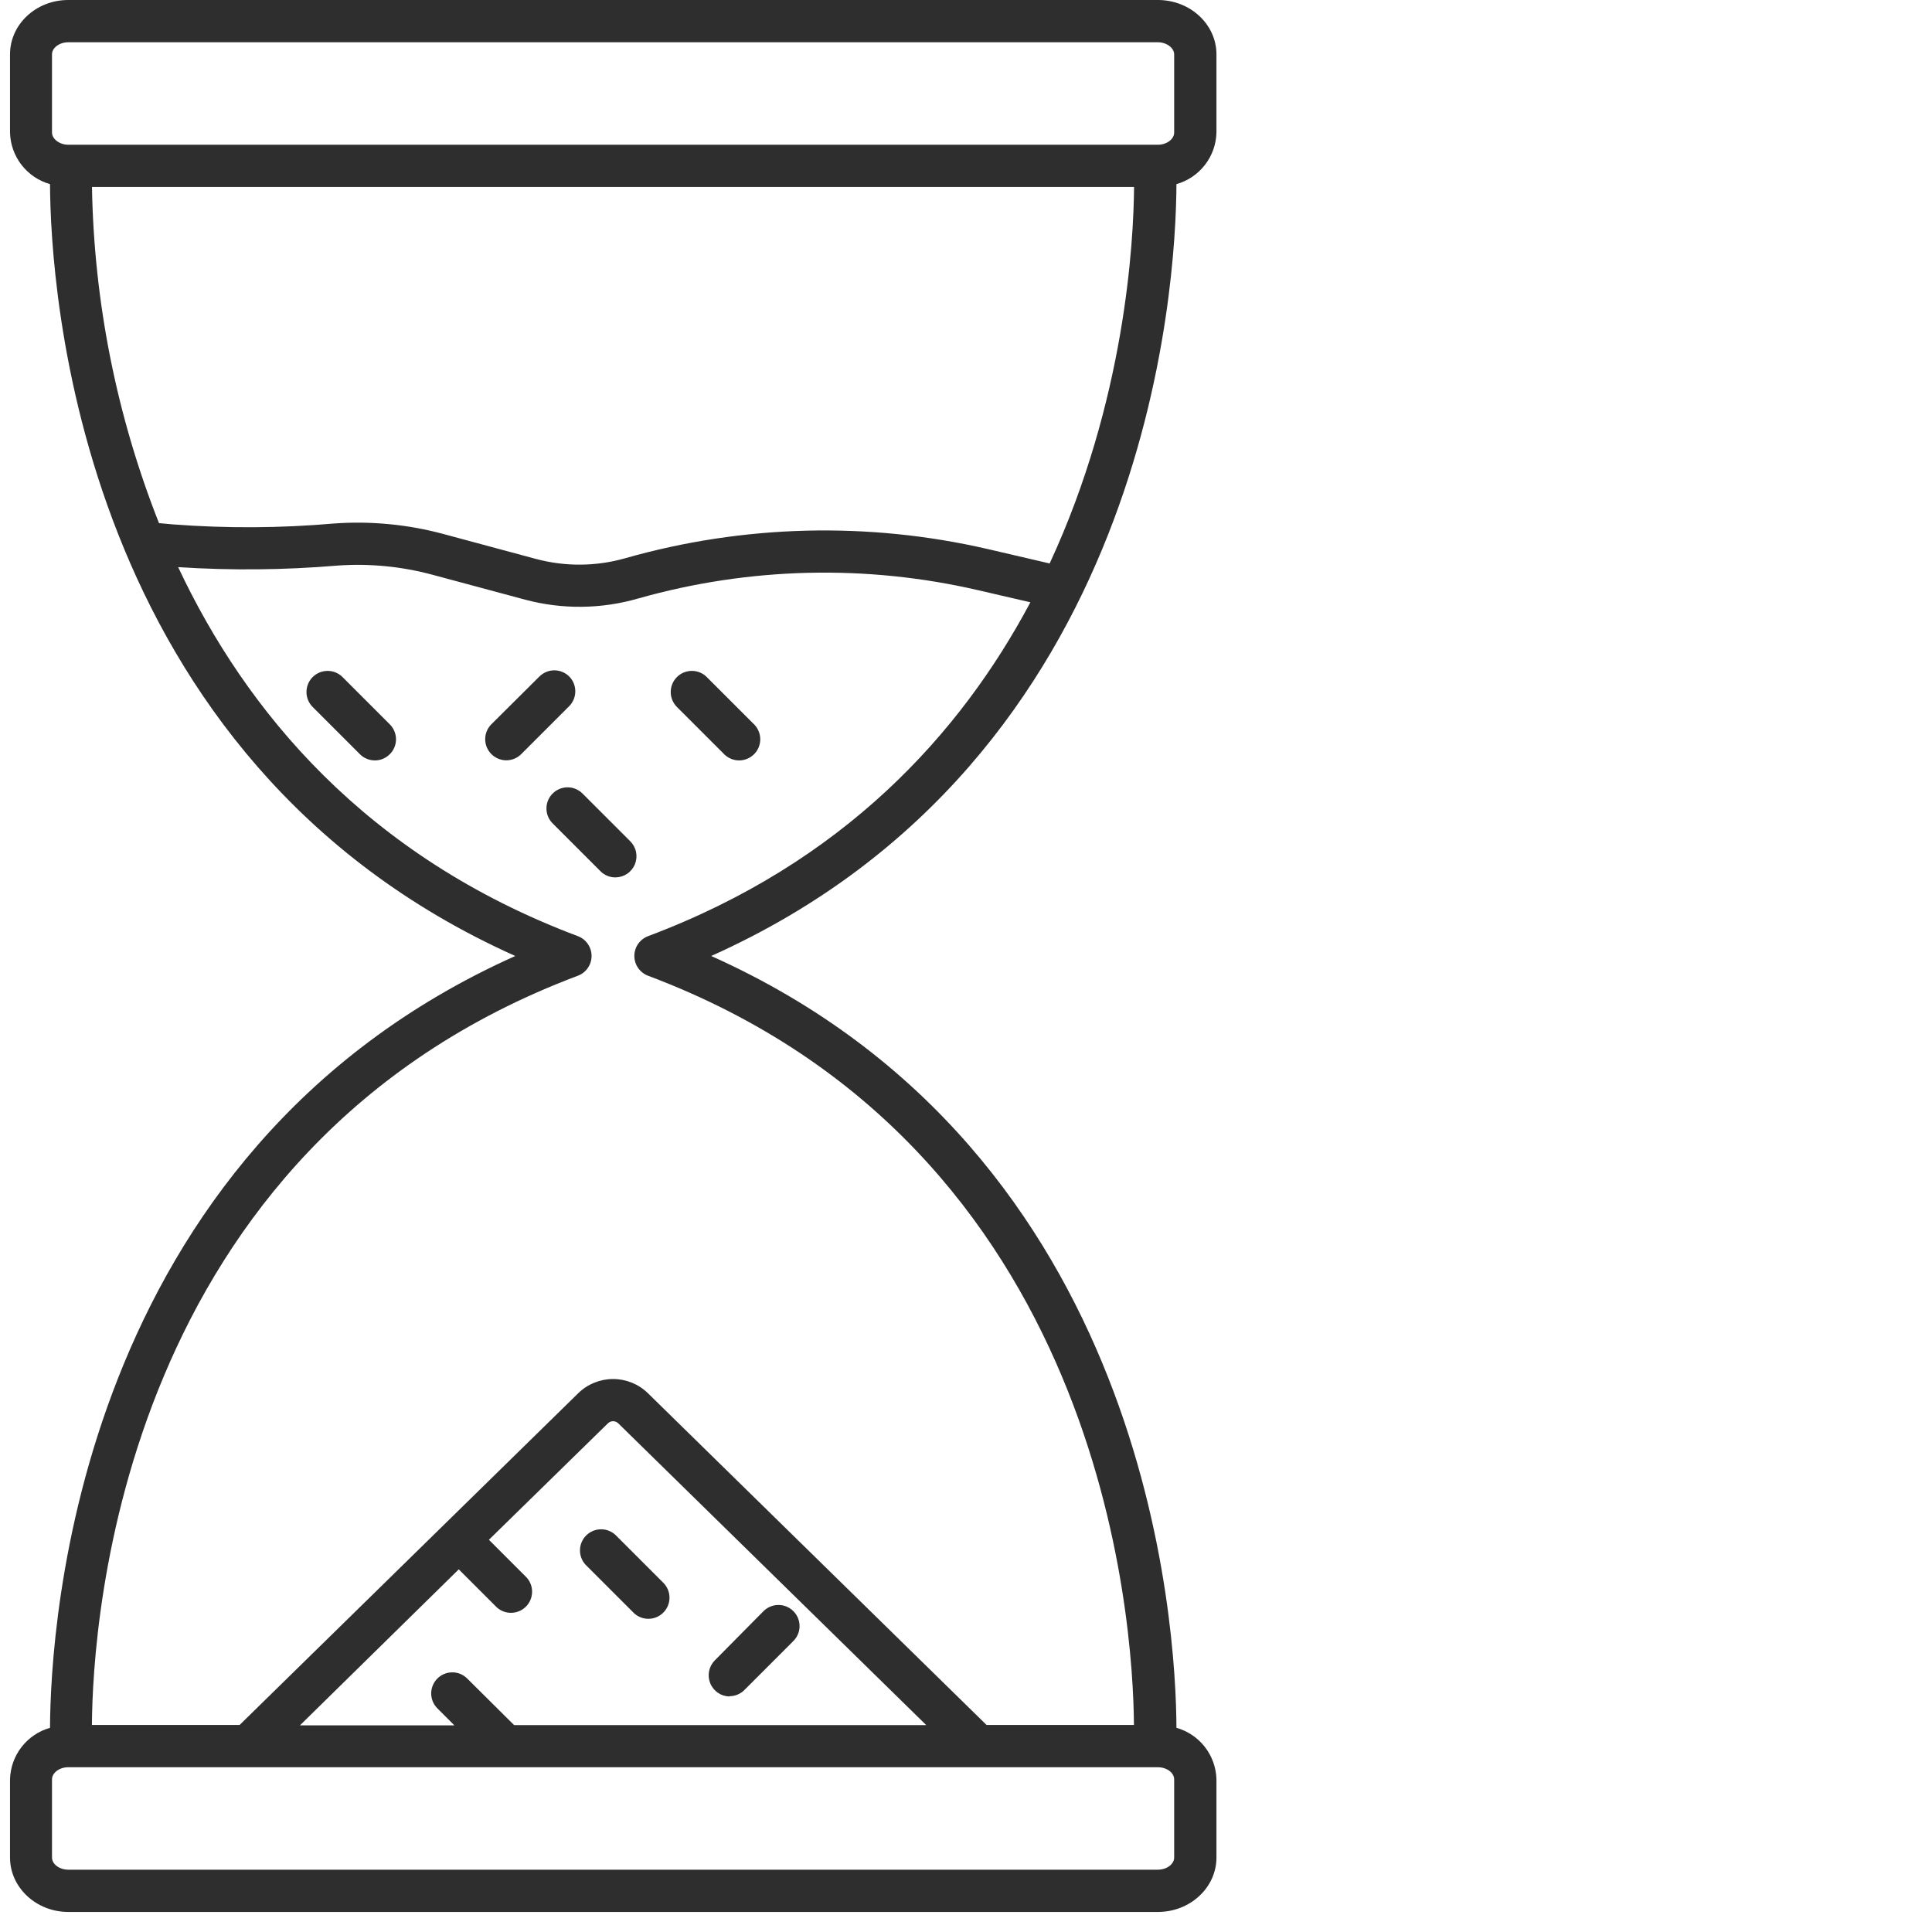 <?xml version="1.0" encoding="UTF-8"?>
<svg xmlns="http://www.w3.org/2000/svg" width="71" height="71" viewBox="0 0 71 71" fill="none">
  <g clip-path="url(#clip0_206_9)">
    <path d="M43.234 6.767C43.649 6.649 44.016 6.402 44.28 6.061C44.545 5.72 44.693 5.303 44.704 4.871V1.998C44.704 0.896 43.739 0 42.553 0H2.508C1.322 0 0.368 0.896 0.368 1.998V4.871C0.379 5.303 0.527 5.72 0.792 6.061C1.056 6.402 1.423 6.649 1.838 6.767C1.855 10.502 2.816 27.911 18.936 35.132C2.816 42.352 1.855 59.761 1.838 63.496C1.423 63.614 1.056 63.861 0.792 64.202C0.527 64.543 0.379 64.96 0.368 65.392V68.263C0.368 69.367 1.333 70.263 2.508 70.263H42.553C43.739 70.263 44.704 69.367 44.704 68.263V65.392C44.693 64.96 44.545 64.543 44.28 64.202C44.016 63.861 43.649 63.614 43.234 63.496C43.217 59.761 42.256 42.352 26.136 35.132C42.256 27.911 43.217 10.502 43.234 6.767ZM5.843 19.225C4.287 15.288 3.453 11.103 3.38 6.87H41.676C41.661 8.881 41.353 14.721 38.574 20.707L36.306 20.179C31.904 19.162 27.315 19.279 22.969 20.517C21.901 20.82 20.77 20.828 19.698 20.541L16.298 19.625C14.99 19.272 13.632 19.142 12.28 19.238C10.313 19.41 8.334 19.421 6.365 19.272L5.843 19.225ZM1.911 1.998C1.911 1.756 2.185 1.553 2.508 1.553H42.553C42.877 1.553 43.15 1.767 43.15 1.998V4.871C43.15 5.113 42.877 5.319 42.553 5.319H2.508C2.185 5.319 1.911 5.105 1.911 4.871V1.998ZM43.15 68.263C43.15 68.507 42.877 68.71 42.553 68.71H2.508C2.185 68.71 1.911 68.507 1.911 68.263V65.392C1.911 65.148 2.185 64.945 2.508 64.945H42.553C42.877 64.945 43.15 65.148 43.15 65.392V68.263ZM16.859 57.673L18.25 59.063C18.397 59.2 18.591 59.274 18.792 59.27C18.993 59.267 19.185 59.185 19.327 59.043C19.469 58.901 19.55 58.709 19.554 58.508C19.558 58.307 19.484 58.113 19.347 57.966L17.967 56.586L22.34 52.307C22.391 52.257 22.459 52.229 22.53 52.229C22.602 52.229 22.67 52.257 22.721 52.307L34.038 63.396H18.893L17.169 61.684C17.097 61.612 17.012 61.555 16.917 61.516C16.823 61.477 16.723 61.457 16.621 61.458C16.519 61.458 16.418 61.478 16.324 61.517C16.23 61.556 16.145 61.613 16.073 61.685C16.001 61.757 15.944 61.843 15.905 61.937C15.866 62.031 15.846 62.132 15.846 62.233C15.846 62.335 15.866 62.436 15.905 62.53C15.944 62.624 16.002 62.71 16.074 62.782L16.698 63.406H11.023L16.859 57.673ZM23.814 34.404C23.667 34.46 23.54 34.559 23.45 34.689C23.36 34.819 23.312 34.973 23.312 35.13C23.312 35.288 23.36 35.442 23.45 35.572C23.54 35.702 23.667 35.801 23.814 35.857C40.577 42.16 41.644 59.605 41.672 63.391H36.255L23.808 51.197C23.466 50.864 23.007 50.678 22.53 50.678C22.054 50.678 21.595 50.864 21.253 51.197L8.806 63.391H3.378C3.404 59.602 4.448 42.17 21.238 35.857C21.386 35.801 21.513 35.702 21.602 35.572C21.692 35.442 21.74 35.288 21.74 35.13C21.74 34.973 21.692 34.819 21.602 34.689C21.513 34.559 21.386 34.46 21.238 34.404C13.425 31.467 9.024 26.11 6.547 20.842C8.495 20.968 10.45 20.949 12.396 20.785C13.574 20.701 14.758 20.815 15.898 21.123L19.3 22.038C20.664 22.402 22.101 22.386 23.457 21.993C27.531 20.839 31.832 20.735 35.958 21.692L37.866 22.134C35.294 26.97 30.996 31.709 23.814 34.404Z" fill="#2E2E2E"></path>
    <path d="M12.568 24.862C12.42 24.725 12.226 24.651 12.025 24.655C11.824 24.659 11.632 24.74 11.49 24.882C11.348 25.024 11.267 25.216 11.263 25.417C11.259 25.618 11.333 25.812 11.47 25.96L13.248 27.738C13.395 27.874 13.59 27.948 13.791 27.945C13.992 27.941 14.183 27.859 14.325 27.717C14.467 27.575 14.549 27.384 14.553 27.183C14.556 26.982 14.482 26.787 14.345 26.64L12.568 24.862Z" fill="#2E2E2E"></path>
    <path d="M25.954 24.862C25.806 24.725 25.612 24.651 25.411 24.655C25.21 24.659 25.018 24.74 24.876 24.882C24.734 25.024 24.653 25.216 24.649 25.417C24.645 25.618 24.72 25.812 24.856 25.96L26.634 27.738C26.781 27.874 26.976 27.948 27.177 27.945C27.378 27.941 27.569 27.859 27.712 27.717C27.854 27.575 27.935 27.384 27.939 27.183C27.942 26.982 27.868 26.787 27.732 26.64L25.954 24.862Z" fill="#2E2E2E"></path>
    <path d="M23.299 59.283C23.446 59.42 23.64 59.494 23.841 59.49C24.042 59.487 24.234 59.405 24.376 59.263C24.518 59.121 24.6 58.929 24.603 58.729C24.607 58.528 24.533 58.333 24.396 58.186L22.618 56.408C22.471 56.271 22.276 56.197 22.076 56.201C21.875 56.205 21.683 56.286 21.541 56.428C21.399 56.57 21.317 56.762 21.314 56.963C21.31 57.164 21.384 57.358 21.521 57.505L23.299 59.283Z" fill="#2E2E2E"></path>
    <path d="M21.386 29.141C21.239 29.005 21.044 28.93 20.844 28.934C20.643 28.938 20.451 29.02 20.309 29.162C20.167 29.304 20.085 29.495 20.082 29.696C20.078 29.897 20.152 30.092 20.289 30.239L22.067 32.017C22.138 32.089 22.224 32.146 22.318 32.185C22.412 32.224 22.513 32.244 22.614 32.244C22.768 32.243 22.918 32.198 23.045 32.113C23.173 32.027 23.272 31.906 23.331 31.765C23.39 31.623 23.405 31.467 23.376 31.317C23.346 31.166 23.272 31.028 23.164 30.919L21.386 29.141Z" fill="#2E2E2E"></path>
    <path d="M20.92 24.862C20.848 24.79 20.762 24.733 20.668 24.694C20.574 24.654 20.473 24.634 20.371 24.634C20.269 24.634 20.168 24.654 20.074 24.694C19.98 24.733 19.894 24.79 19.822 24.862L18.038 26.636C17.901 26.783 17.827 26.978 17.831 27.179C17.834 27.38 17.916 27.571 18.058 27.713C18.2 27.855 18.392 27.937 18.593 27.941C18.794 27.944 18.988 27.87 19.135 27.733L20.913 25.956C21.059 25.811 21.141 25.615 21.142 25.41C21.143 25.205 21.064 25.008 20.92 24.862Z" fill="#2E2E2E"></path>
    <path d="M26.81 62.334C26.912 62.334 27.013 62.314 27.107 62.274C27.201 62.235 27.286 62.178 27.358 62.105L29.135 60.327C29.212 60.256 29.273 60.171 29.316 60.075C29.359 59.98 29.382 59.877 29.384 59.773C29.386 59.668 29.366 59.564 29.328 59.468C29.288 59.371 29.23 59.283 29.156 59.209C29.082 59.135 28.994 59.077 28.898 59.038C28.801 58.999 28.697 58.98 28.593 58.982C28.488 58.983 28.385 59.007 28.29 59.049C28.195 59.092 28.109 59.153 28.038 59.23L26.269 61.018C26.161 61.127 26.087 61.266 26.058 61.416C26.029 61.567 26.044 61.723 26.103 61.864C26.162 62.006 26.261 62.127 26.388 62.213C26.515 62.298 26.665 62.344 26.818 62.345L26.81 62.334Z" fill="#2E2E2E"></path>
  </g>
  <defs>
    <clipPath id="clip0_206_9">
      <rect width="70.263" height="70.263" fill="white" transform="translate(0.368)"></rect>
    </clipPath>
  </defs>
</svg>
